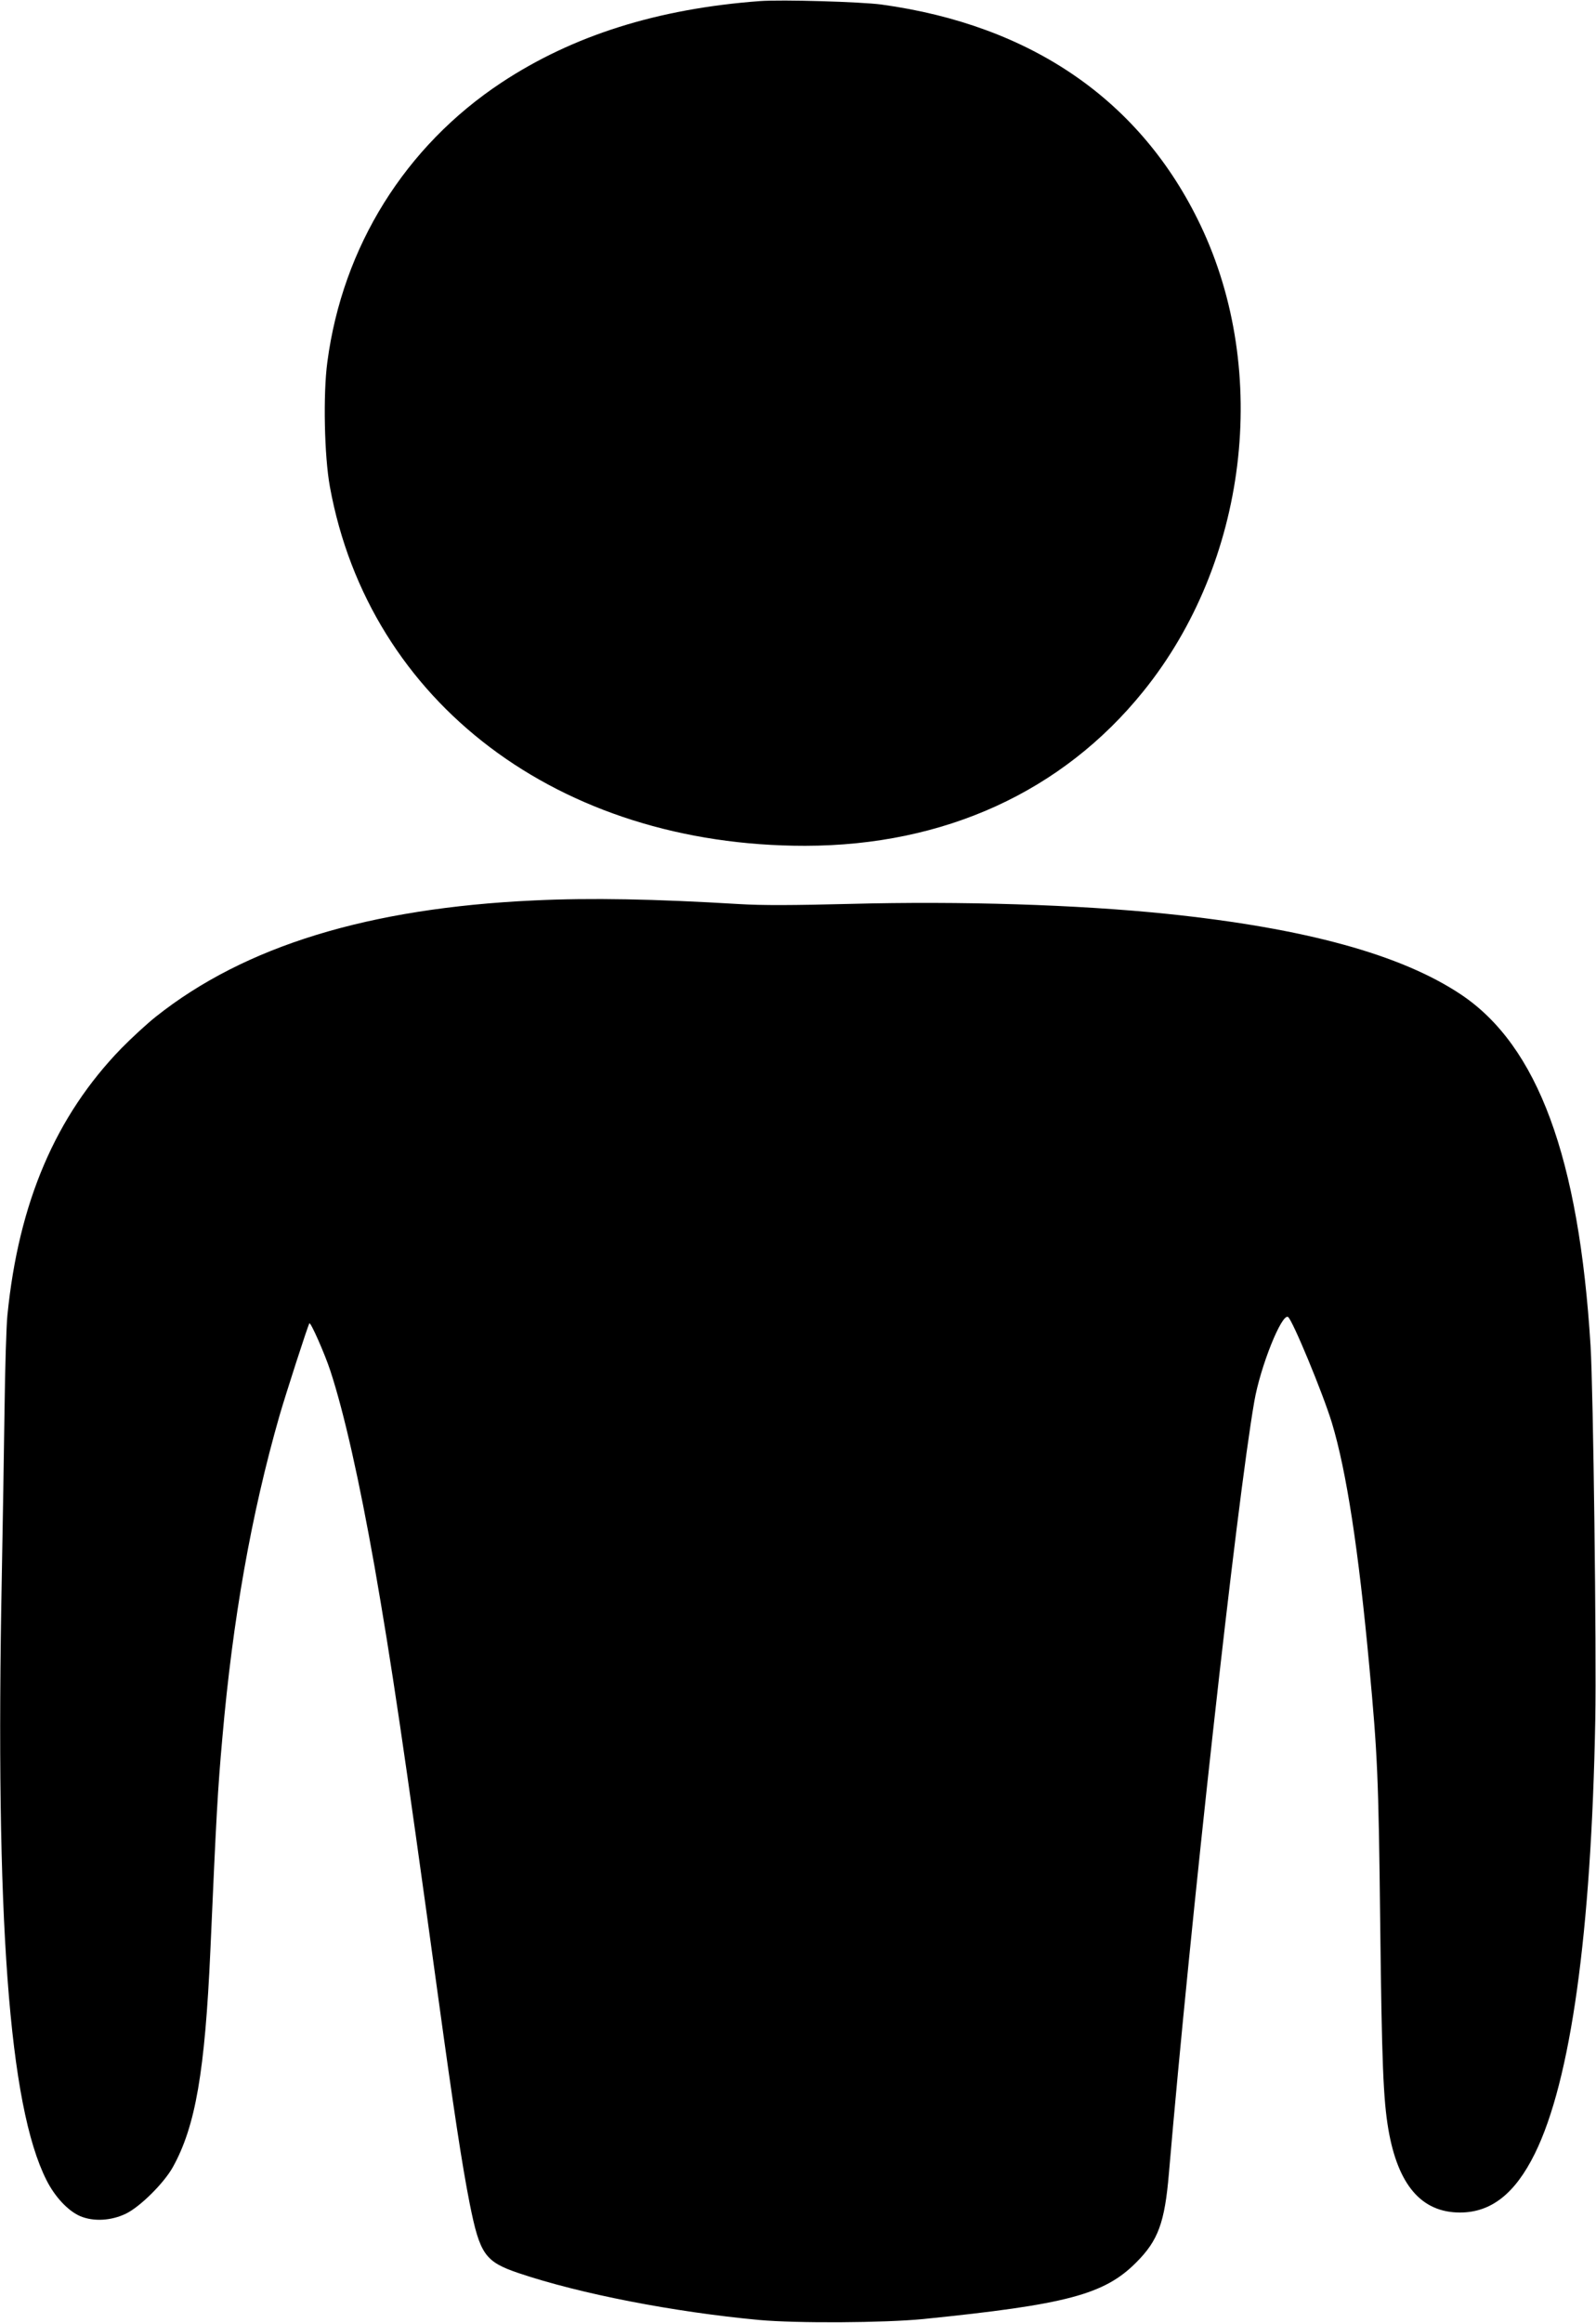  <svg version="1.0" xmlns="http://www.w3.org/2000/svg"
 width="880pt" height="1280pt" viewBox="0 0 880 1280"
 preserveAspectRatio="xMidYMid meet"><g transform="translate(0,1280) scale(0.1,-0.1)"
fill="#000000" stroke="none">
<path d="M4190 12794 c-564 -42 -1031 -189 -1425 -449 -531 -351 -876 -904
-960 -1539 -24 -177 -17 -519 14 -688 217 -1189 1263 -1979 2621 -1978 767 1
1418 298 1864 851 574 710 702 1758 315 2569 -327 685 -930 1101 -1759 1215
-112 15 -549 28 -670 19z"/>
<path d="M2945 7839 c-912 -42 -1595 -251 -2085 -640 -47 -37 -133 -116 -191
-175 -362 -373 -566 -848 -628 -1469 -6 -55 -13 -289 -16 -520 -3 -231 -10
-643 -15 -915 -37 -1895 39 -2921 246 -3331 46 -92 119 -170 186 -199 73 -31
171 -26 253 14 78 38 209 168 258 256 125 225 177 527 207 1195 33 747 40 880
66 1170 57 652 159 1231 315 1775 32 111 158 502 165 509 7 8 84 -166 115
-260 77 -235 160 -605 244 -1079 93 -532 160 -982 350 -2365 86 -625 133 -935
175 -1147 56 -279 84 -319 270 -382 338 -114 853 -214 1325 -258 208 -19 691
-16 905 5 791 80 999 135 1175 312 121 121 157 219 180 490 117 1373 374 3698
471 4254 33 191 151 486 186 465 24 -15 192 -420 242 -584 80 -265 147 -700
206 -1340 45 -484 51 -608 60 -1405 9 -783 17 -980 45 -1146 53 -308 183 -459
395 -459 172 0 304 104 413 325 198 402 311 1214 333 2390 7 383 -11 1815 -26
2060 -64 1038 -291 1653 -715 1936 -330 220 -859 365 -1620 444 -495 51 -1137
71 -1745 55 -319 -8 -483 -9 -615 -1 -466 28 -815 35 -1130 20z"/>
</g>
</svg>
